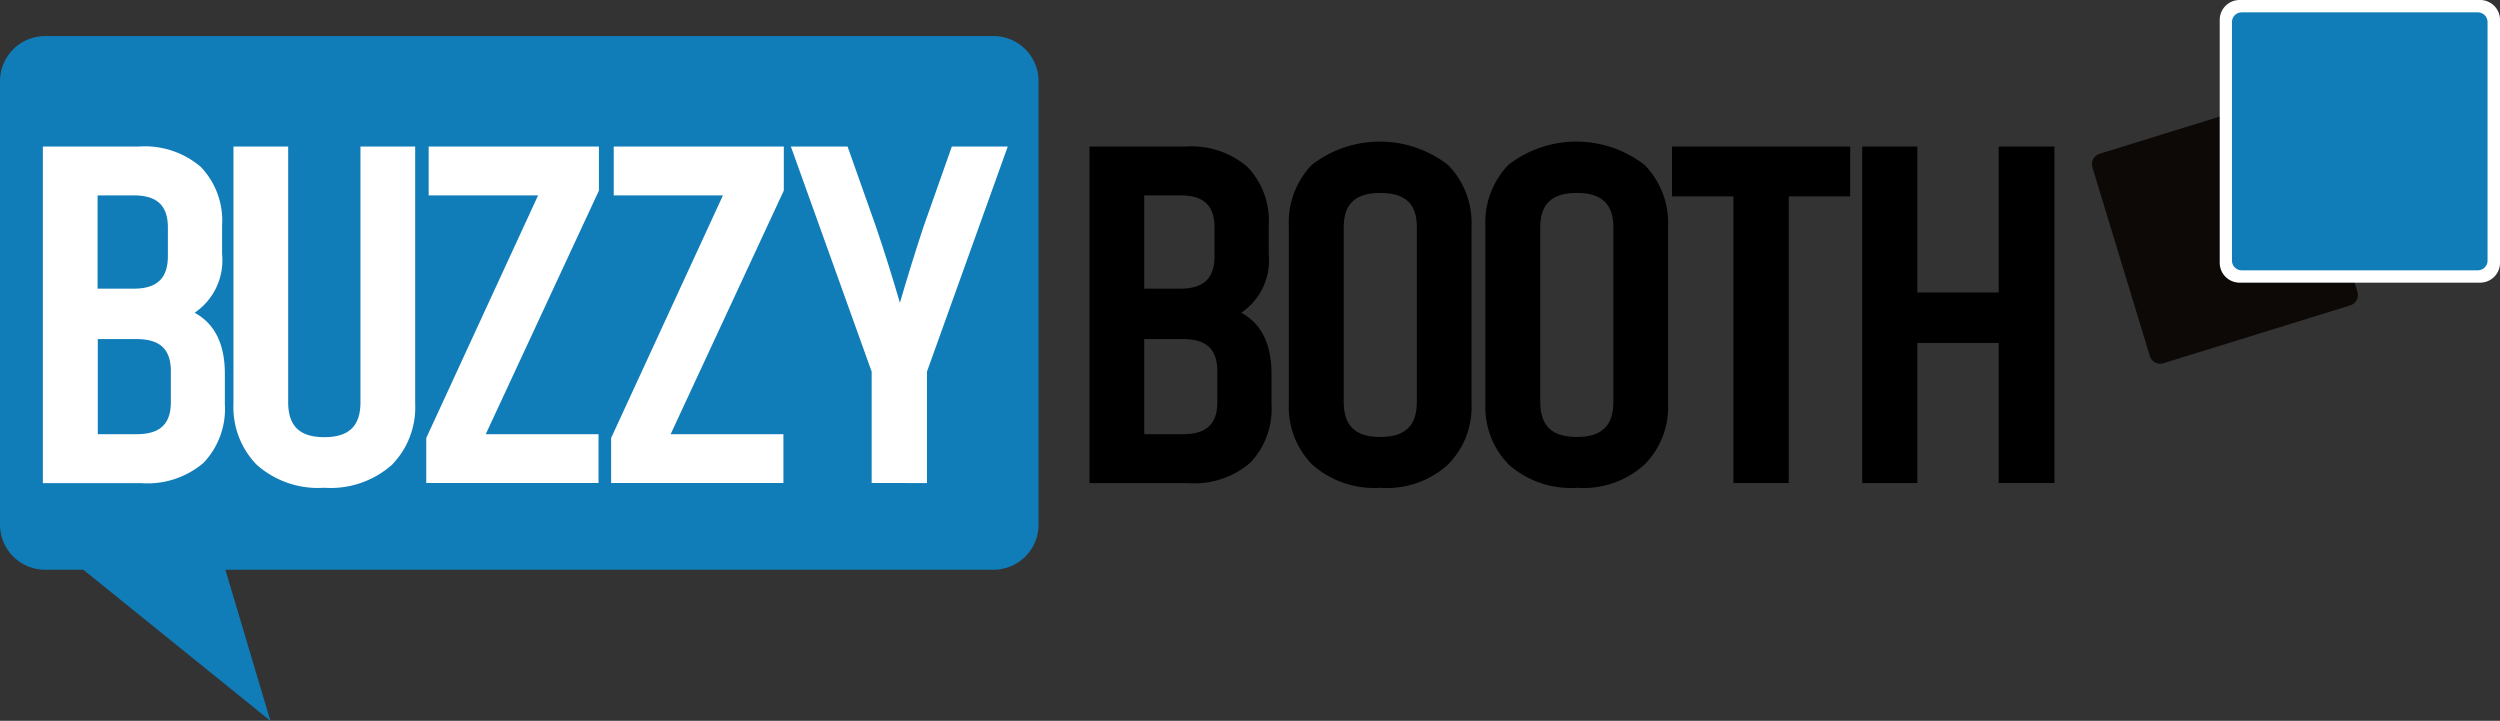 <svg xmlns="http://www.w3.org/2000/svg" width="174.371" height="50.277" viewBox="0 0 174.371 50.277"><rect x="0" y="0" width="174.371" height="50.277" fill="#333333" stroke="none"/><defs><style>.a{fill:#0c0907;}.b{fill:#107db9;}.c{fill:#fff;}</style></defs><g transform="translate(0)"><path class="a" d="M1404.349,421.7l-13.019,4.032a.754.754,0,0,1-.95-.514l-4-13.139a.764.764,0,0,1,.51-.959l13.019-4.032a.755.755,0,0,1,.951.514l4,13.139A.764.764,0,0,1,1404.349,421.7Z" transform="translate(-1240.435 -400.397)"/><g transform="translate(0 2.517)"><path class="b" d="M396.51,377.3H330.327a3.148,3.148,0,0,0-3.127,3.156v30.909a3.148,3.148,0,0,0,3.127,3.156h2.686l13.047,10.539-3.141-10.539H396.51a3.148,3.148,0,0,0,3.127-3.156V380.456A3.14,3.14,0,0,0,396.51,377.3Z" transform="translate(-327.2 -377.3)"/><g transform="translate(2.99 7.355)"><path class="c" d="M348.9,456.17V432.7h6.7a6.007,6.007,0,0,1,4.312,1.418,5.415,5.415,0,0,1,1.488,4.1v1.988a4.415,4.415,0,0,1-1.915,4.088q2.108,1.147,2.108,4.255v2.113a5.457,5.457,0,0,1-1.488,4.1,6.007,6.007,0,0,1-4.312,1.418H348.9Zm6.544-3.406c1.626,0,2.383-.709,2.383-2.239V448.37c0-1.529-.758-2.239-2.383-2.239H352.73v6.632Zm-.207-10.15c1.626,0,2.383-.723,2.383-2.28v-1.988c0-1.529-.758-2.239-2.383-2.239h-2.521v6.507Z" transform="translate(-348.9 -432.352)"/><path class="c" d="M451.737,456.5a6.436,6.436,0,0,1-4.725-1.613,5.75,5.75,0,0,1-1.612-4.241V432.7h3.816v17.825c0,1.669.8,2.447,2.521,2.447s2.521-.779,2.521-2.447V432.7h3.816v17.95a5.729,5.729,0,0,1-1.612,4.241A6.436,6.436,0,0,1,451.737,456.5Z" transform="translate(-432.106 -432.352)"/><path class="c" d="M543,456.17v-3.142l7.8-16.921h-7.632V432.7h11.875v3.073l-7.894,16.991h7.866v3.406Z" transform="translate(-516.259 -432.352)"/><path class="c" d="M636.6,456.17v-3.142l7.8-16.921h-7.618V432.7h11.862v3.073l-7.894,16.991h7.867v3.406Z" transform="translate(-596.965 -432.352)"/><path class="c" d="M733.235,456.17V448.4L727.6,432.7h3.954l1.984,5.6c.565,1.669,1.13,3.448,1.667,5.3.523-1.794,1.075-3.573,1.639-5.284l1.984-5.617h3.9l-5.635,15.7v7.772Z" transform="translate(-675.428 -432.352)"/><path d="M878.8,456.17V432.7h6.7a6.007,6.007,0,0,1,4.312,1.418,5.415,5.415,0,0,1,1.488,4.1v1.988a4.415,4.415,0,0,1-1.915,4.088q2.108,1.147,2.108,4.255v2.113a5.436,5.436,0,0,1-1.488,4.1,6.006,6.006,0,0,1-4.312,1.418H878.8Zm6.53-3.406c1.626,0,2.383-.709,2.383-2.239V448.37c0-1.529-.758-2.239-2.383-2.239h-2.714v6.632Zm-.193-10.15c1.626,0,2.383-.723,2.383-2.28v-1.988c0-1.529-.758-2.239-2.383-2.239h-2.521v6.507Z" transform="translate(-805.798 -432.352)"/><path d="M986.079,454.351a6.514,6.514,0,0,1-4.739-1.613,5.715,5.715,0,0,1-1.64-4.241V436.1a5.8,5.8,0,0,1,1.612-4.282,7.763,7.763,0,0,1,9.492.014,5.77,5.77,0,0,1,1.639,4.255v12.4a5.694,5.694,0,0,1-1.639,4.241A6.327,6.327,0,0,1,986.079,454.351Zm0-20.564c-1.736,0-2.549.765-2.549,2.405v12.166c0,1.668.813,2.447,2.549,2.447s2.549-.779,2.549-2.447V436.193C988.641,434.552,987.828,433.787,986.079,433.787Z" transform="translate(-892.797 -430.2)"/><path d="M1085.579,454.351a6.515,6.515,0,0,1-4.739-1.613,5.716,5.716,0,0,1-1.639-4.241V436.1a5.805,5.805,0,0,1,1.612-4.282,7.763,7.763,0,0,1,9.492.014,5.768,5.768,0,0,1,1.64,4.255v12.4a5.693,5.693,0,0,1-1.64,4.241A6.348,6.348,0,0,1,1085.579,454.351Zm0-20.564c-1.736,0-2.549.765-2.549,2.405v12.166c0,1.668.813,2.447,2.549,2.447s2.549-.779,2.549-2.447V436.193C1088.127,434.552,1087.314,433.787,1085.579,433.787Z" transform="translate(-978.589 -430.2)"/><path d="M1177.985,456.17V436.176H1173.7V432.7h12.427v3.476h-4.285V456.17Z" transform="translate(-1060.07 -432.352)"/><path d="M1279.52,456.17V446.4h-5.676v9.775H1270V432.7h3.844v10.178h5.676V432.7h3.885v23.47Z" transform="translate(-1143.103 -432.352)"/></g></g><path class="c" d="M1451,377.526V360.59a1.388,1.388,0,0,1,1.378-1.39h16.794a1.388,1.388,0,0,1,1.378,1.39v16.935a1.388,1.388,0,0,1-1.378,1.39h-16.794A1.388,1.388,0,0,1,1451,377.526Z" transform="translate(-1296.178 -359.2)"/><path class="b" d="M1474.352,383.392h-16.477a.679.679,0,0,1-.675-.681V366.081a.679.679,0,0,1,.675-.681h16.477a.679.679,0,0,1,.675.681v16.629A.679.679,0,0,1,1474.352,383.392Z" transform="translate(-1301.524 -364.538)"/></g></svg>